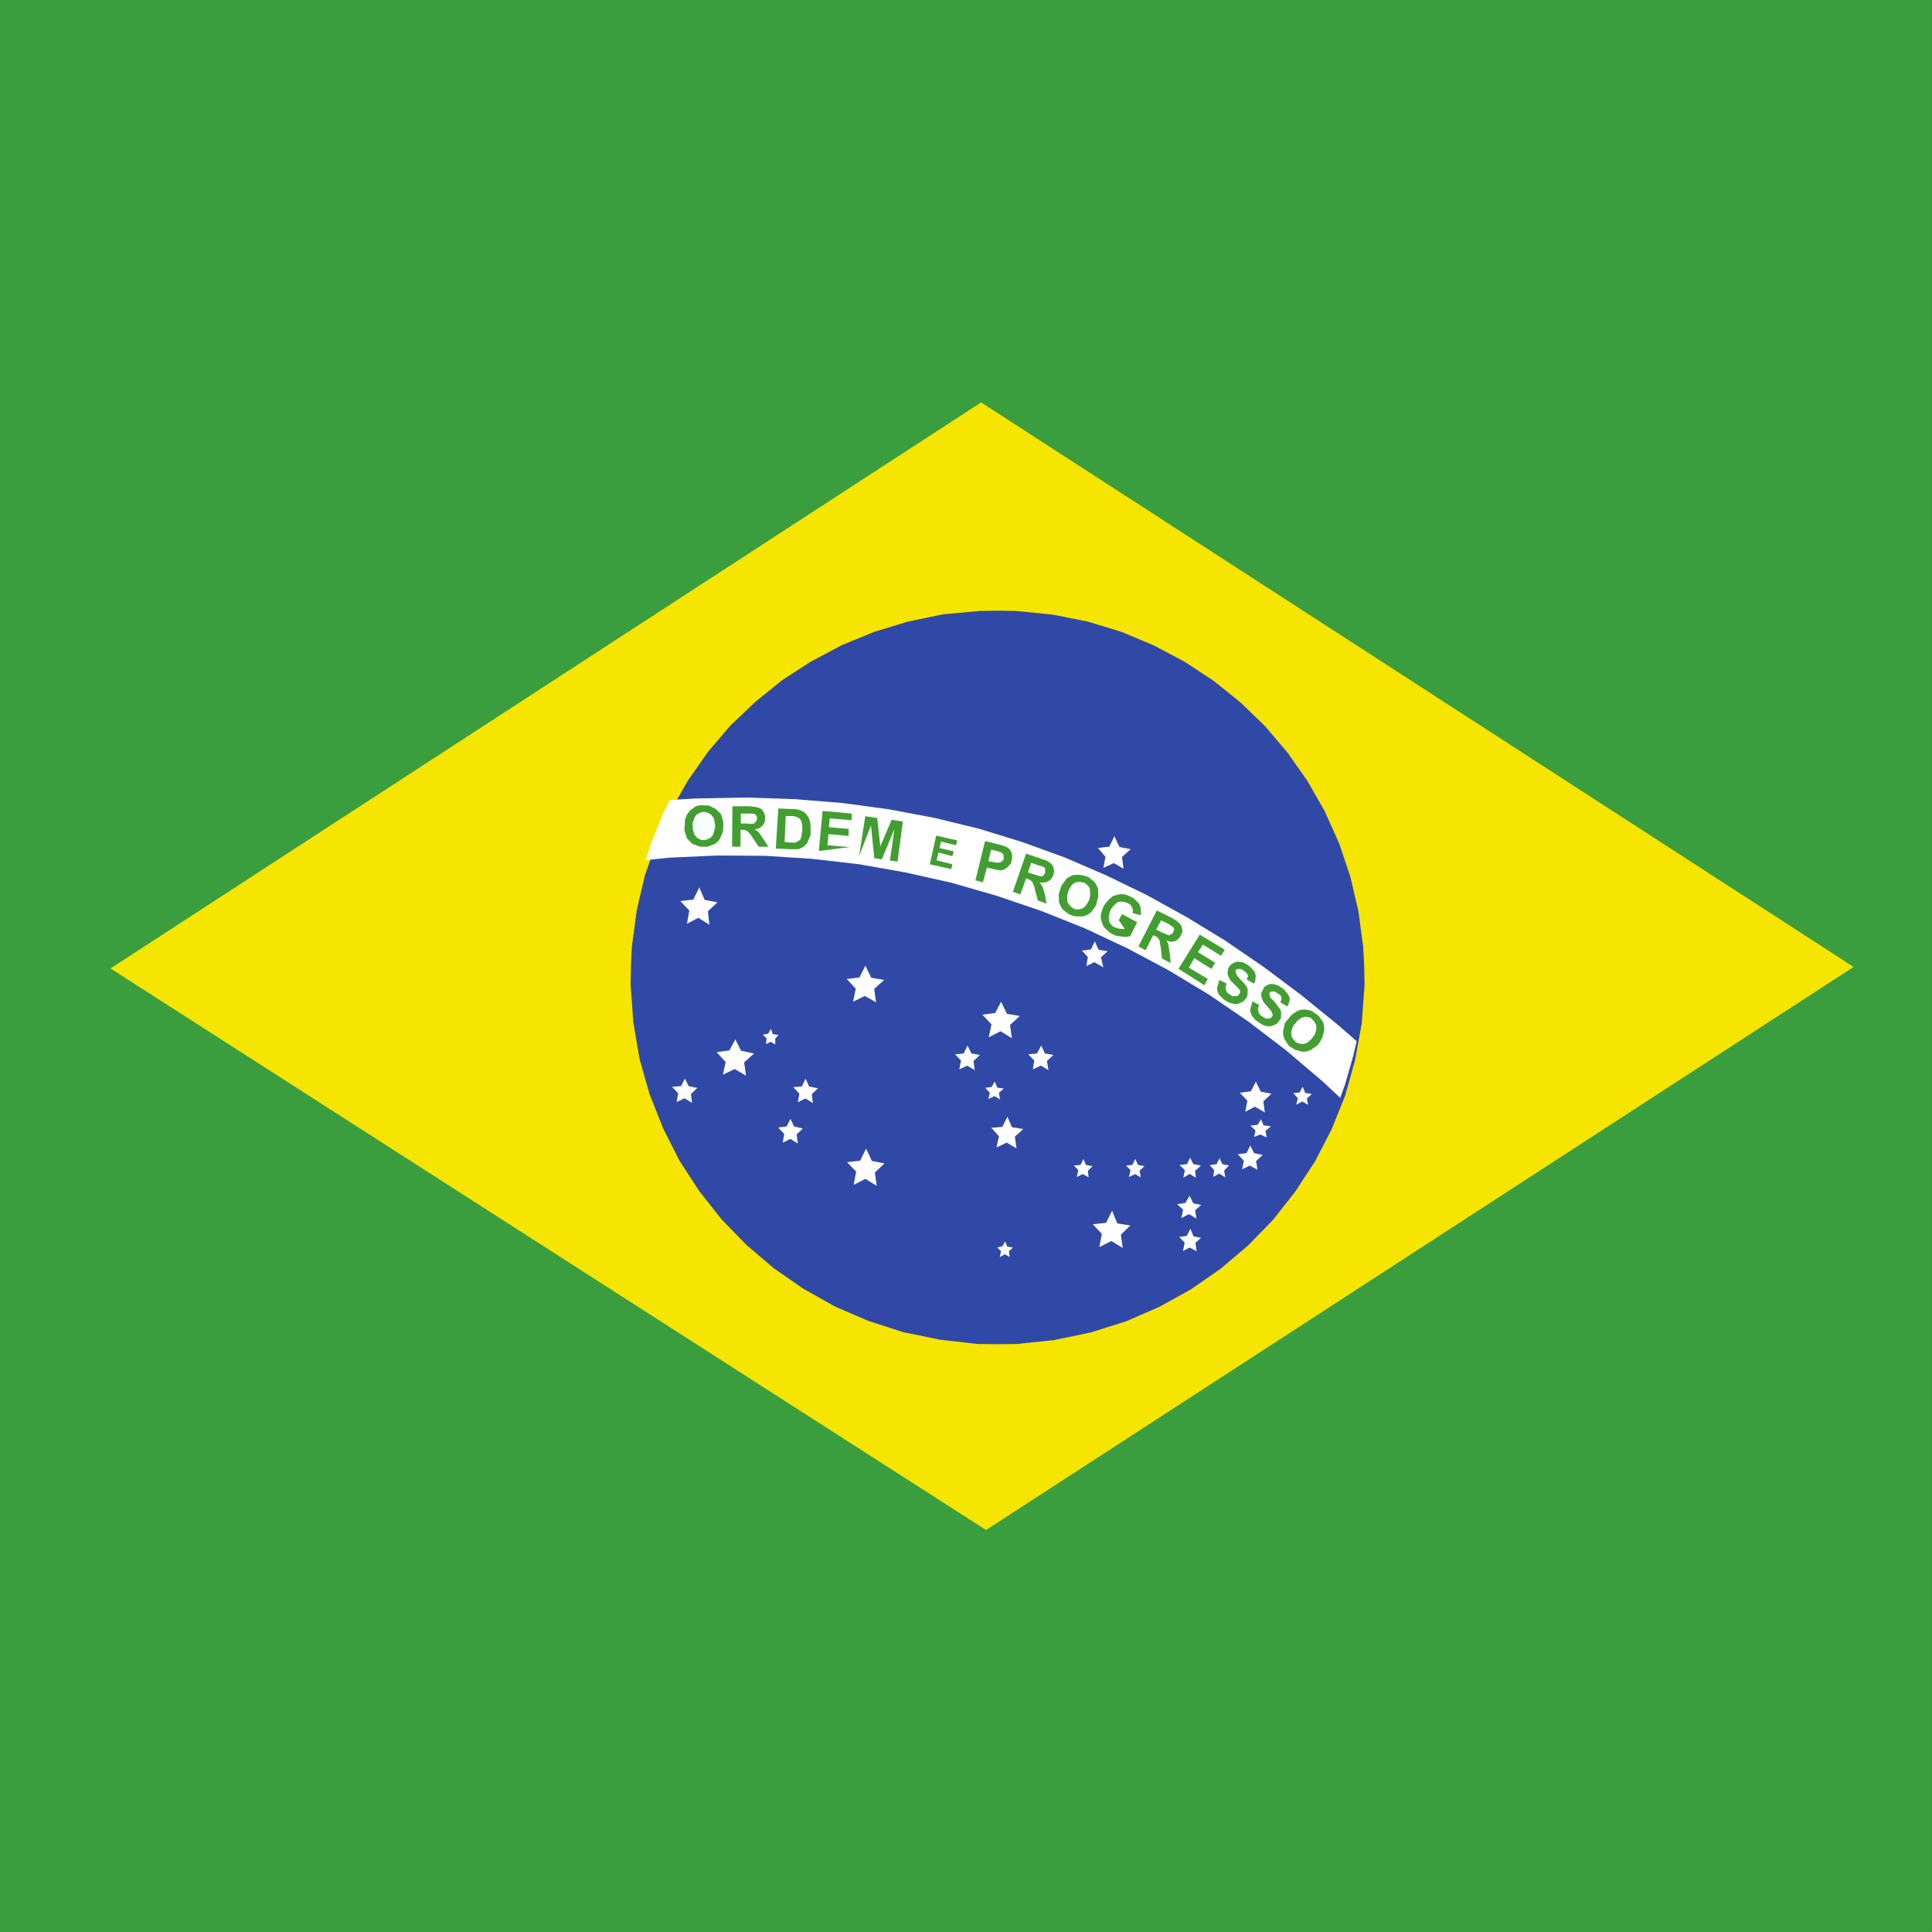<svg id="vh-flag-icon-br" data-name="vh-flag-icon-br" xmlns="http://www.w3.org/2000/svg" viewBox="0 0 512 512"><rect x="0" y="0" width="512" height="512" fill="#333333" stroke="none"/><title>Flag of Brazil</title><rect width="511.99" height="511.99" fill="#3a9e3f"/><polygon points="261.36 405.44 491.22 256.25 260 106.64 29.29 256.65 261.27 405.44 261.36 405.44" fill="#f6e500" fill-rule="evenodd"/><polygon points="361.53 256 361.62 261.13 360.88 271.19 359.12 280.89 356.49 290.33 352.89 299.29 348.5 307.76 343.28 315.75 337.35 323.29 330.72 330.1 323.44 336.25 315.61 341.69 307.28 346.31 298.41 350.17 289.05 353.12 279.36 355.13 269.38 356.18 264.25 356.23 259.12 356.18 249.14 355.04 239.45 353.06 230.18 350.08 221.28 346.25 212.88 341.52 205.03 336.08 197.83 329.93 191.2 323.12 185.28 315.61 180.09 307.62 175.78 299.12 172.18 290.07 169.51 280.72 167.84 270.97 167.13 260.96 167.22 255.86 167.45 250.9 168.72 241.37 170.88 232.08 173.94 223.29 177.76 214.81 182.33 206.82 187.6 199.28 193.52 192.33 200.16 186.01 207.27 180.26 214.95 175.3 223.12 170.96 231.68 167.45 240.64 164.72 249.93 162.8 259.51 161.92 264.48 161.83 269.38 161.92 278.96 162.88 288.26 164.72 297.22 167.45 305.78 171.05 313.91 175.35 321.59 180.4 328.74 186.15 335.29 192.48 341.21 199.45 346.48 206.96 351.05 214.95 354.87 223.46 357.85 232.33 360 241.51 361.28 251.12 361.53 256" fill="#3149a6" fill-rule="evenodd"/><path d="M288.31,310.26l.18,1.75-1.54-.88-1.58.8.39-1.84-1.19-1.2,1.76-.17.79-1.58.66,1.58,1.75.32Zm8.74,16.95.48,3.51-3-1.84-3.2,1.61L292,327l-2.38-2.55,3.51-.4,1.59-3.2,1.36,3.37,3.46.54Zm37.75-35.35.4,2.95-2.64-1.53L330,294.64l.57-2.95-2-2.07,2.94-.43,1.31-2.55,1.27,2.64,2.87.57Zm.57,7.82.31,1.76-1.67-.79-1.67.65.39-1.7-1.36-1.28,1.9-.23.91-1.44.71,1.59,1.93.25Zm-2.49,8,.34,2.32-2-1.11-2.07,1,.49-2.29-1.62-1.7,2.32-.31,1-2,1,2,2.29.48Zm-16.16,2.58.17,1.84-1.62-1-1.67,1,.4-2-1.42-1.37,2-.22.8-1.7.88,1.7,2,.39Zm7.68,0,.34,1.75-1.62-1-1.58.88.22-1.84-1.19-1.28,1.85-.26.79-1.58.71,1.58,1.76.34Zm21.94-19.14.31,1.67-1.53-.88-1.59.83.4-1.7-1.19-1.36,1.67-.15.8-1.53.7,1.62,1.71.31Zm-29.62,29.59.34,2.19-2-1.14-2,1.05.48-2.24-1.58-1.44,2.15-.31,1.14-1.93,1,2,2.09.43Zm.08,8.65.31,2.24-1.84-1-1.76.93.43-2.23-1.45-1.51,2-.25,1-1.9.79,2,2,.4ZM302,310.26l.31,1.75-1.5-.88-1.62.8.4-1.84-1.19-1.2,1.67-.17.79-1.58.74,1.58,1.67.32Zm-4.65-83.15.39,3.12-2.55-1.5L292.4,230l.56-2.95-2-2.33,3-.34,1.36-2.77,1.36,2.86,2.95.57ZM187.6,241.51l.4,3.55-2.95-1.84-3,1.58.62-3.51-2.38-2.5,3.43-.39,1.59-3.21,1.44,3.29,3.37.65Zm44.25,69.23.48,3.51-3-1.84L226.24,314l.65-3.52L224.48,308l3.46-.4,1.58-3.2,1.54,3.26,3.34.65Zm37.1-9.53.43,3.12-2.58-1.53-2.72,1.28.65-2.95-2-2.24,2.89-.26,1.36-2.69,1.19,2.78,3,.48Zm-1.27-29.59.48,3.51-3-1.84-3.12,1.59.71-3.43-2.41-2.55,3.38-.43,1.58-3,1.54,3.2,3.42.57Zm-70.47,9.92.48,3.52-3-1.76-3.11,1.5.73-3.34-2.41-2.64,3.38-.43,1.59-2.94,1.53,3,3.43.74Zm94.56-27.86.63,2.66L290,255l-2.1,1,.39-2.38-1.58-1.7,2.41-.31,1-2.16,1,2.24,2.41.4ZM183.12,289.93l.26,2.33-2-1.22-2.07,1,.4-2.32L178.08,288l2.41-.17,1-2,1,2,2.29.48Zm.4,2.38-2-1.19-2.09,1,.48-2.24-1.67-1.76,2.24-.17,1.13-2,1,2,2.24.48L183.21,290m0,0,.31,2.32-2-1.22-2.09,1,.48-2.24-1.67-1.76,2.24-.17,1.13-2,1,2,2.24.48Zm31.91,0,.32,2.32-2-1.22-2,1,.4-2.24-1.59-1.76,2.24-.17,1-2.07.93,2.07,2.33.48Zm-4,10.63.31,2.41-2-1.22-2,1,.4-2.32-1.59-1.68,2.24-.31,1-2,.94,2,2.32.57Zm66.33-19.45.4,2.41-2-1.19-2.15,1,.4-2.33-1.59-1.67,2.29-.22,1.14-2.1,1,2.1,2.24.39Zm-19.45,0,.31,2.41-2-1.19-2.1,1,.48-2.33-1.58-1.67,2.29-.22,1-2.1,1.05,2.1,2.24.39Zm-52.55-5.92,0,1.53-1.19-.71-1.27.62.17-1.5-1-1,1.41-.26.74-1.28.48,1.37,1.5.25Zm59.27,14.34.31,1.76-1.5-.88-1.62.79.4-1.67-1.19-1.31,1.67-.22.8-1.45.73,1.62,1.68.23Zm2.64,42,.22,1.53-1.27-.74-1.36.74.34-1.53-1-1,1.36-.32.71-1.27.57,1.36,1.5.23Zm-35.69-69.51.48,3.52-2.95-1.67-3.12,1.5.71-3.43-2.41-2.55,3.38-.43,1.58-3.12,1.54,3.21,3.42.57Z" fill="#fff" fill-rule="evenodd"/><polygon points="355.13 291.04 356.49 287.29 358.64 279.75 359.52 275.93 354.65 271.68 344.81 263.68 334.89 256.25 324.71 249.28 314.34 242.96 303.76 237.12 293.05 231.93 282.08 227.2 270.8 223.12 259.37 219.6 247.61 216.74 235.53 214.47 223.2 212.8 210.56 211.78 197.61 211.35 184.34 211.61 177.54 212.01 175.61 215.83 172.41 223.85 171.13 227.94 177.45 227.28 190.09 226.72 202.74 226.8 215.21 227.6 227.68 229.04 239.93 231.2 252.09 233.92 264.08 237.38 275.84 241.37 287.44 245.99 298.72 251.29 309.69 257.13 320.4 263.6 330.81 270.71 340.81 278.34 350.48 286.56 355.13 290.89 355.13 291.04" fill="#fff" fill-rule="evenodd"/><path d="M331.91,265.35l1.79,1-.34.88.17,1,.31.65.65.48.88.54.71.08.65-.17.4-.45.17-.26-.09-.39-.34-.8-1.19-1.36-.88-1.05-.48-1.19-.14-1,.88-1.76.88-.57.79-.23.88.09,1.05.31.93.57.66.48,1,1.19.4.71.17.74-.34,1.27-.32.62-1.84-1.1.26-.74v-.71l-.34-.48-.71-.48-.71-.48h-.65l-.4.08-.25.17-.15.4.09.31.23.74,1,.93,1.5,2,.34.79-.08,1.67-.48.74-.57.71-.8.4-1,.34-1-.09-1.11-.4-1-.65-.71-.48-1-1.19-.35-.79-.14-.74Zm-8.79-5.66,2,1-.34.71.08.88.31.74.74.54.79.48.8-.09.57-.05.39-.57.17-.26v-.31l-.08-.39-.31-.4L327,260.73l-1-1-.54-1.2-.17-.56.17-1.28.32-.56.48-.57.71-.4.82-.31.88.08.88.15,1.1.65.74.57,1,1.1.25.65.15.63-.15,1.36-.34.65-1.9-1.14.32-.79-.09-.48-.4-.57-.65-.45-.62-.43-.79-.05-.4.05-.26.34-.08.32.08.31.26.65.93,1.1,1,1.05.57.71.4.82-.09,1.76-.4.71-.65.79-1.67.74-.88-.08-1.19-.32-1.05-.56-.62-.48-1.14-1.19-.31-.74-.17-.8Zm-10.8-2.95,5.62-9.05,6.63,4-1,1.59-4.79-2.95-1.31,2,4.57,2.81-1,1.62-4.53-2.81-1.45,2.47,5,3-.88,1.68Zm-15.84-12.9.88-1.59,4,2.16-1.84,3.68-1.27.23-2.38-.31-1.14-.49-.62-.39-1.14-1-.48-.54-.31-.65-.4-1.28-.08-.73.08-.71.4-1.36.31-.71.4-.65,1.05-1.19.56-.49.54-.39,1.45-.4.74-.09,1.1.15,1.36.56.74.4,1.19,1.13.4.63.22.65.17,1.36-.08.71-2.16-.54.09-.82-.26-.71-.48-.74-.71-.39-.56-.23-1.19-.17-.66.08-.53.32-1,1-.48.66-.31.71-.26,1.53.09.79.17.57.79.88.62.31,1.31.39h1.27Zm-68.8-17,1.62-10.54,3.17.48.82,7.51,3-7.06,3,.49-1.45,10.65-2-.34,1.19-8.3-3.34,8-2-.31-.87-8.65ZM217,225.53,218,214.9l7.73.71-.05,1.75-5.79-.48-.22,2.33,5.27.48-.08,1.84-5.28-.48-.31,2.95,5.93.48Z" fill="#439e32"/><polygon points="181.45 218.81 181.53 217.28 181.93 216.09 182.9 214.73 184.4 213.68 185.53 213.37 186.72 213.45 187.77 213.45 189.61 214.33 190.41 215.04 191.06 215.78 191.68 217.76 191.68 219.04 191.6 220.34 190.8 222.24 190.24 223.03 189.36 223.69 187.46 224.39 186.41 224.39 185.36 224.34 183.43 223.6 182.72 222.89 182.02 222.1 181.36 220 181.45 218.89 181.45 218.81" fill="#439e32"/><polygon points="183.6 218.81 183.6 219.69 184 221.13 184.4 221.62 184.79 222.1 185.84 222.58 186.41 222.64 187.03 222.58 188.17 222.1 188.65 221.67 188.96 221.22 189.36 219.86 189.53 219.04 189.44 218.07 189.13 216.74 188.73 216.26 188.34 215.78 187.29 215.29 186.72 215.21 186.01 215.21 184.88 215.69 184.48 216.09 184.09 216.57 183.6 217.93 183.52 218.81 183.6 218.81" fill="#f8ffff"/><polygon points="194.01 224.39 194.09 213.68 198.66 213.68 200.24 213.85 201.12 214.08 201.86 214.47 202.34 215.12 202.65 215.83 202.79 216.8 202.65 217.93 202.09 218.81 201.29 219.43 199.93 219.86 200.64 220.17 201.12 220.65 202.34 222.41 203.62 224.39 201.04 224.39 199.53 222.1 198.97 221.28 198.31 220.48 198 220.25 197.69 220.09 197.21 219.91 196.73 219.91 196.25 219.91 196.25 224.39 194.01 224.39" fill="#439e32"/><polygon points="196.25 218.24 197.83 218.24 198.8 218.33 199.85 218.24 200.33 217.68 200.55 217.36 200.64 216.88 200.55 216.31 200.33 216 199.93 215.69 199.53 215.61 196.33 215.61 196.33 218.16 196.25 218.24" fill="#fff"/><polygon points="206.25 214.25 210.08 214.42 211.13 214.47 212.09 214.73 212.97 215.12 213.59 215.69 214.25 216.57 214.64 217.62 214.81 218.72 214.81 220.09 214.81 221.28 213.93 223.37 213.14 224.25 212.49 224.65 211.61 225.05 209.6 225.05 205.6 224.88 206.25 214.25" fill="#439e32"/><polygon points="208.24 216.09 207.92 223.12 209.54 223.29 210.82 223.29 211.69 222.81 212.09 222.49 212.32 221.84 212.66 219.86 212.49 218.02 212.23 217.36 211.92 216.97 211.44 216.66 210.87 216.4 210.08 216.26 209.2 216.26 208.24 216.26 208.24 216.09" fill="#fff"/><polygon points="258.5 233.29 261.05 222.89 264.33 223.69 266.01 224.17 266.8 224.48 267.54 225.05 268.02 225.84 268.16 226.32 268.25 227.46 268.08 227.99 267.93 228.82 266.88 229.92 266.23 230.32 265.69 230.57 265.13 230.66 263.99 230.49 262.89 230.23 261.53 229.92 260.48 233.83 258.5 233.29" fill="#439e32"/><polygon points="262.63 225.22 261.92 228.25 263.12 228.42 264.25 228.65 264.82 228.56 265.21 228.48 265.84 227.99 266.01 227.6 265.92 226.49 265.61 226.09 265.13 225.84 263.6 225.36 262.63 225.22" fill="#fff"/><polygon points="268.42 236.33 271.93 226.24 276.24 227.68 277.37 228.08 278.39 228.73 278.96 229.35 279.27 230.23 279.36 231.06 279.13 231.93 278.88 232.47 278.25 233.29 277.77 233.52 277.29 233.78 276.1 233.92 275.53 233.83 276.32 235.05 276.89 237.04 277.37 239.45 275.05 238.65 274.31 235.93 274.08 234.97 273.69 234 273.52 233.69 273.29 233.44 272.81 233.12 272.33 232.9 271.93 232.81 270.4 237.04 268.42 236.33" fill="#439e32"/><polygon points="272.41 231.2 273.92 231.68 275.76 232.25 276.15 232.25 276.5 232.02 276.98 231.28 276.98 230.32 276.81 229.92 276.41 229.69 274.88 229.21 273.29 228.65 272.41 231.2" fill="#fff"/><polygon points="280.89 235.93 281.37 234.57 282.25 233.44 282.73 232.73 283.52 232.33 284.23 231.93 285.11 231.85 286.25 231.85 287.44 232.08 288.4 232.42 290.02 233.69 290.64 234.66 290.98 235.53 291.04 237.69 290.72 238.88 290.41 240.01 289.14 241.77 288.26 242.39 287.21 242.82 285.2 242.88 284.23 242.65 283.21 242.25 281.6 240.98 281.06 240.1 280.63 239.05 280.58 236.98 280.89 235.93" fill="#439e32"/><polygon points="283.04 236.5 282.82 237.29 282.82 238.74 283.04 239.28 283.35 239.84 284.23 240.64 284.8 240.89 285.37 241.03 286.47 240.89 287.04 240.64 287.52 240.24 288.4 239.05 288.71 238.25 288.88 237.38 288.88 235.93 288.71 235.28 288.4 234.8 287.52 234 286.9 233.83 286.33 233.69 285.11 233.83 284.57 234.09 284.09 234.49 283.3 235.68 283.04 236.5" fill="#fff"/><polygon points="301.69 250.81 306.57 241.29 310.57 243.27 311.93 244.09 312.58 244.72 313.12 245.46 313.29 246.25 313.37 247.04 312.89 247.92 312.64 248.4 311.93 249.14 311.36 249.45 310.31 249.59 309.12 249.28 309.52 249.93 309.69 250.64 310 252.74 310.25 255.21 307.93 254.02 307.62 251.21 307.28 249.2 307.14 248.88 306.88 248.66 306.49 248.23 306 248.01 305.61 247.84 303.59 251.83 301.69 250.81" fill="#439e32"/><polygon points="306.4 246.33 307.76 247.04 309.6 247.84 310 247.84 310.31 247.61 310.74 247.35 311.13 246.56 311.13 246.08 310.88 245.68 310.48 245.46 309.86 244.97 309.21 244.63 307.68 243.92 306.4 246.33" fill="#fff"/><polygon points="341.21 270.31 341.69 269.61 342.65 268.64 343.19 268.33 343.93 267.85 344.81 267.59 345.6 267.54 346.4 267.59 347.53 267.85 348.64 268.64 349.46 269.21 350.65 270.88 350.88 271.93 350.96 272.98 350.39 275.05 349.86 276.01 349.2 276.98 347.36 278.25 346.31 278.65 345.29 278.73 343.28 278.25 342.4 277.69 341.52 277.12 340.42 275.45 340.08 274.4 340.02 273.29 340.47 271.19 341.12 270.31 341.21 270.31" fill="#439e32"/><polygon points="343.05 271.36 342.57 272.16 342.17 273.6 342.26 274.25 342.31 274.79 343.05 275.84 343.53 276.24 344.02 276.49 345.12 276.72 345.69 276.58 346.31 276.41 347.45 275.45 348.01 274.74 348.5 274 348.89 272.64 348.81 272.02 348.72 271.45 348.1 270.49 347.62 270 347.05 269.61 345.92 269.44 345.29 269.61 344.72 269.83 343.62 270.71 343.14 271.45 343.05 271.36" fill="#fff"/><polygon points="246.42 229.04 248.09 221.45 253.68 222.72 253.36 224 249.37 223.03 248.97 224.73 252.74 225.61 252.4 226.89 248.72 225.92 248.18 227.99 252.4 229.04 252.09 230.32 246.42 229.04" fill="#439e32"/></svg>